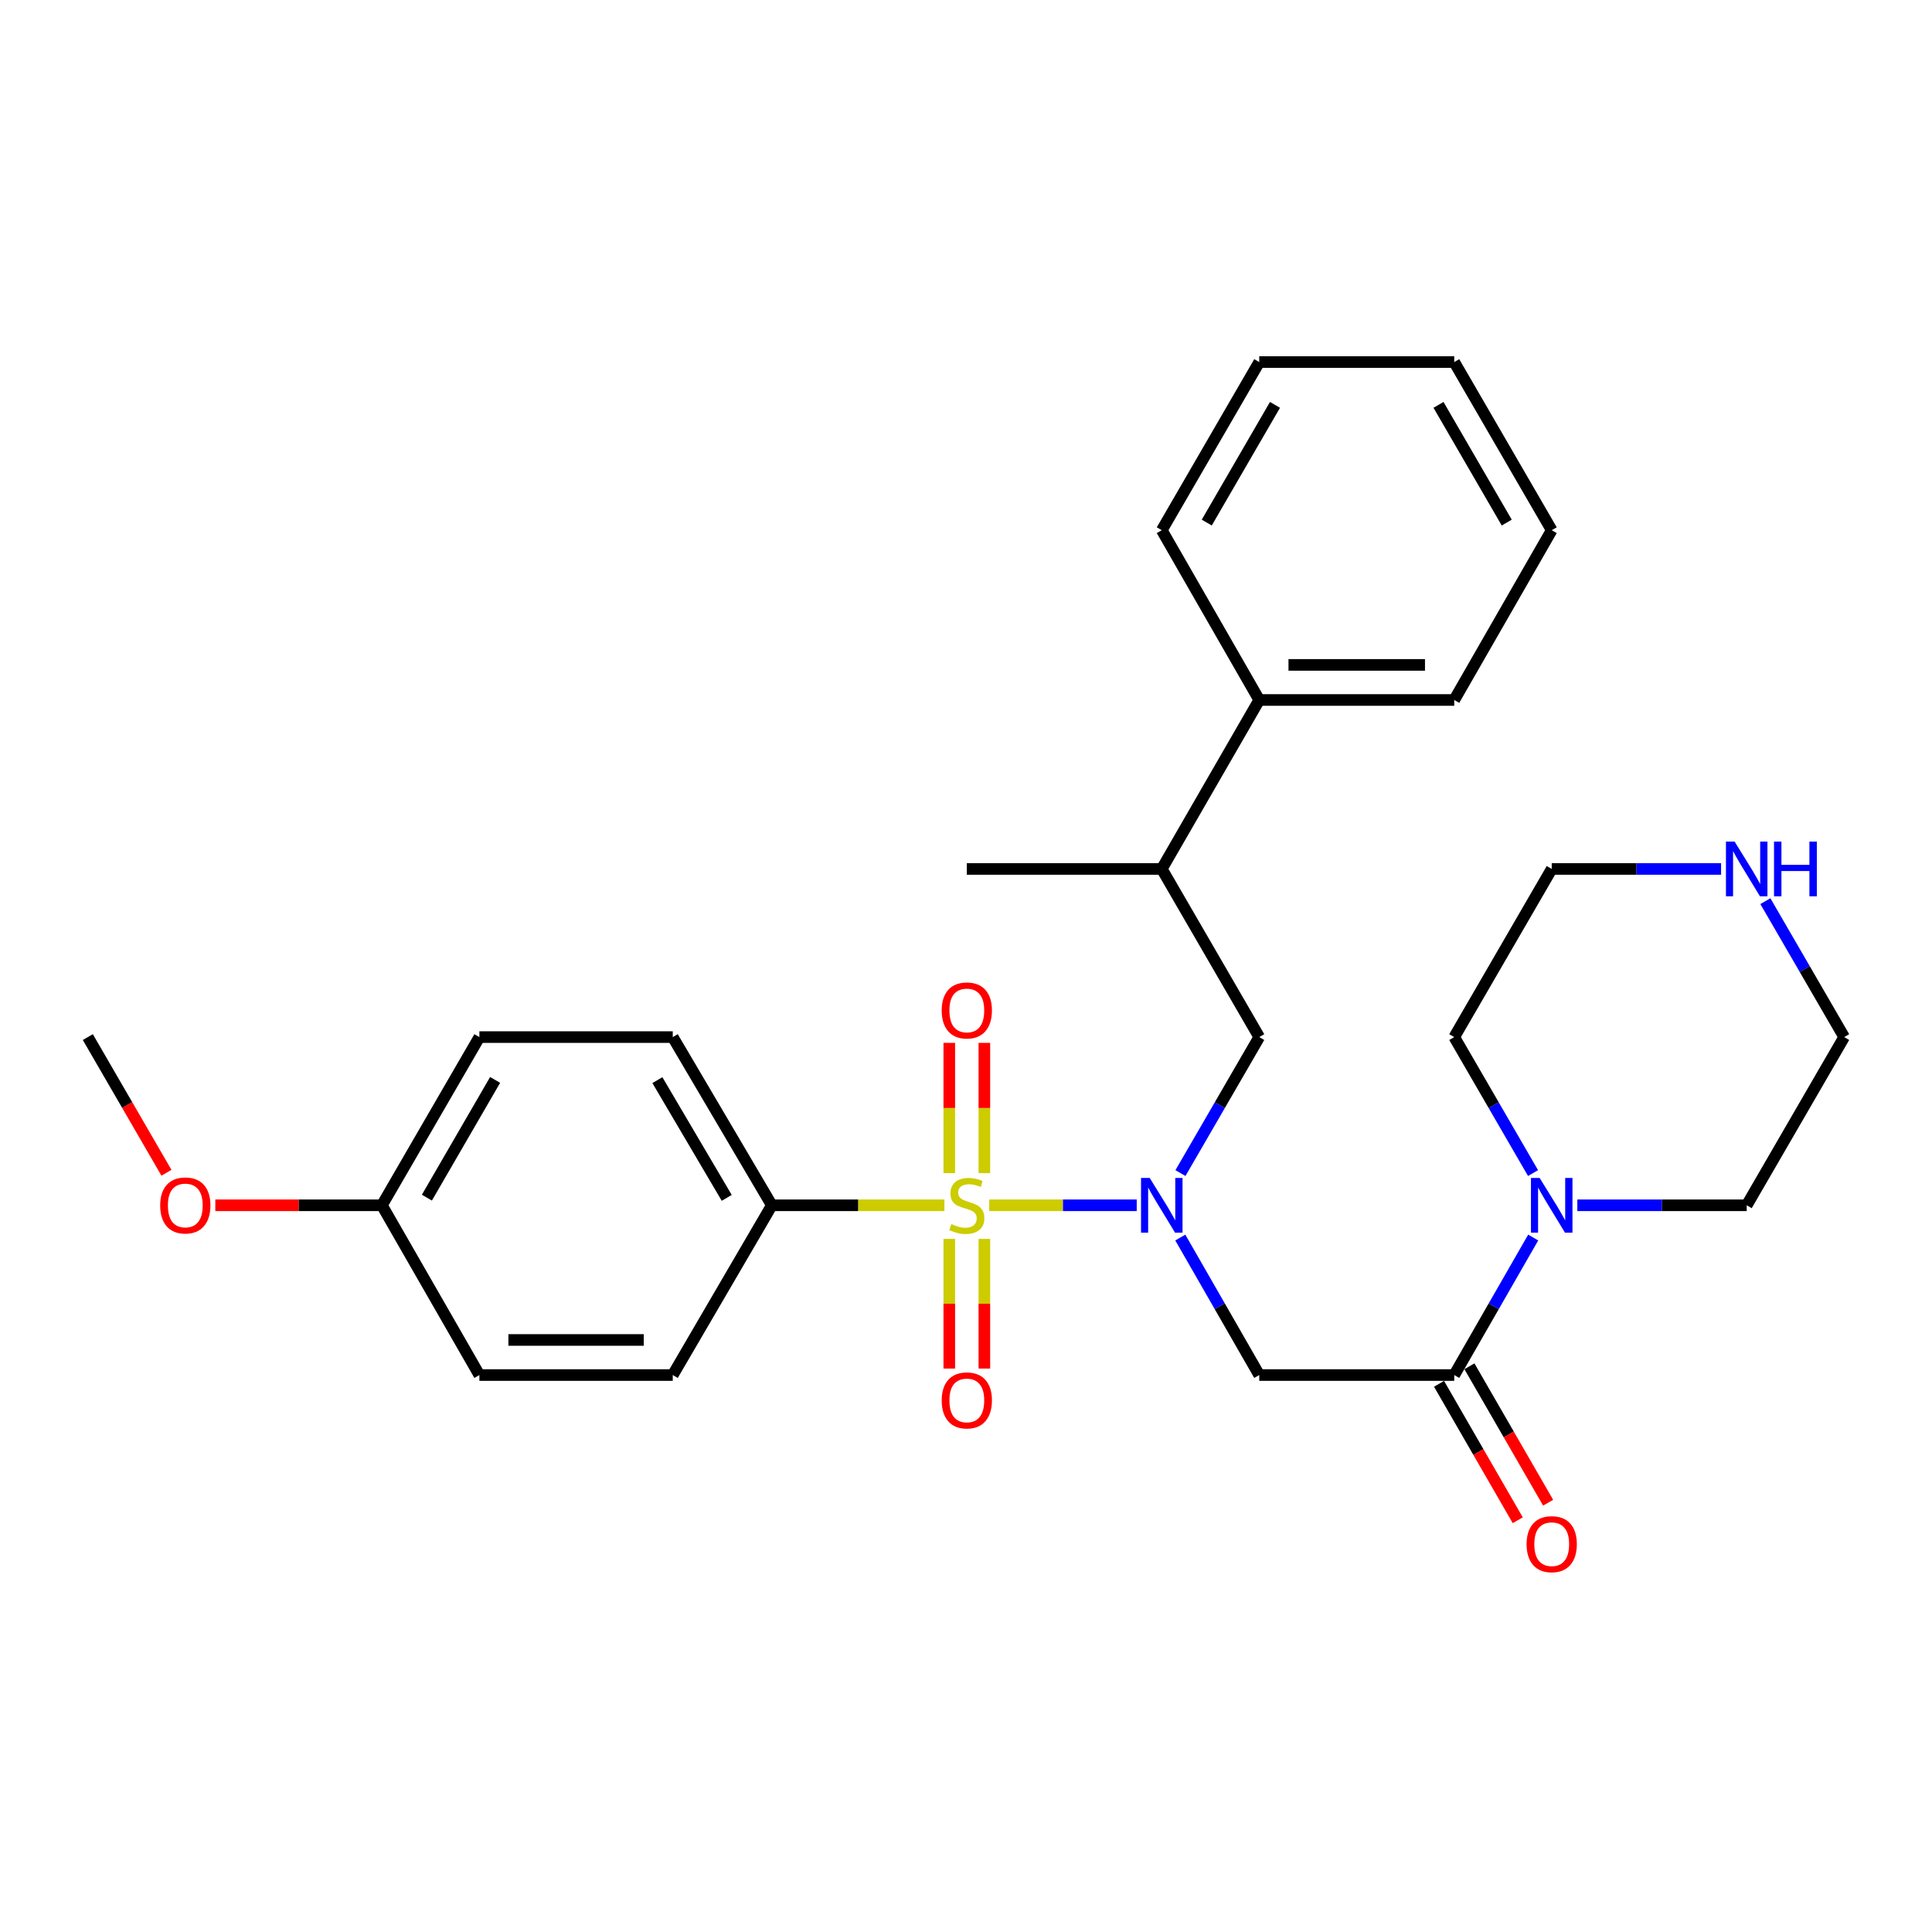 <?xml version='1.0' encoding='iso-8859-1'?>
<svg version='1.1' baseProfile='full'
              xmlns='http://www.w3.org/2000/svg'
                      xmlns:rdkit='http://www.rdkit.org/xml'
                      xmlns:xlink='http://www.w3.org/1999/xlink'
                  xml:space='preserve'
width='1000px' height='1000px' viewBox='0 0 1000 1000'>
<!-- END OF HEADER -->
<rect style='opacity:1.0;fill:#FFFFFF;stroke:none' width='1000' height='1000' x='0' y='0'> </rect>
<path class='bond-0' d='M 512.027,623.857 L 550.196,623.857' style='fill:none;fill-rule:evenodd;stroke:#CCCC00;stroke-width:6px;stroke-linecap:butt;stroke-linejoin:miter;stroke-opacity:1' />
<path class='bond-0' d='M 550.196,623.857 L 588.365,623.857' style='fill:none;fill-rule:evenodd;stroke:#0000FF;stroke-width:6px;stroke-linecap:butt;stroke-linejoin:miter;stroke-opacity:1' />
<path class='bond-4' d='M 488.821,623.857 L 444.16,623.857' style='fill:none;fill-rule:evenodd;stroke:#CCCC00;stroke-width:6px;stroke-linecap:butt;stroke-linejoin:miter;stroke-opacity:1' />
<path class='bond-4' d='M 444.16,623.857 L 399.5,623.857' style='fill:none;fill-rule:evenodd;stroke:#000000;stroke-width:6px;stroke-linecap:butt;stroke-linejoin:miter;stroke-opacity:1' />
<path class='bond-6' d='M 509.504,607.214 L 509.504,573.502' style='fill:none;fill-rule:evenodd;stroke:#CCCC00;stroke-width:6px;stroke-linecap:butt;stroke-linejoin:miter;stroke-opacity:1' />
<path class='bond-6' d='M 509.504,573.502 L 509.504,539.791' style='fill:none;fill-rule:evenodd;stroke:#FF0000;stroke-width:6px;stroke-linecap:butt;stroke-linejoin:miter;stroke-opacity:1' />
<path class='bond-6' d='M 491.343,607.214 L 491.343,573.502' style='fill:none;fill-rule:evenodd;stroke:#CCCC00;stroke-width:6px;stroke-linecap:butt;stroke-linejoin:miter;stroke-opacity:1' />
<path class='bond-6' d='M 491.343,573.502 L 491.343,539.791' style='fill:none;fill-rule:evenodd;stroke:#FF0000;stroke-width:6px;stroke-linecap:butt;stroke-linejoin:miter;stroke-opacity:1' />
<path class='bond-7' d='M 491.343,641.26 L 491.343,674.812' style='fill:none;fill-rule:evenodd;stroke:#CCCC00;stroke-width:6px;stroke-linecap:butt;stroke-linejoin:miter;stroke-opacity:1' />
<path class='bond-7' d='M 491.343,674.812 L 491.343,708.363' style='fill:none;fill-rule:evenodd;stroke:#FF0000;stroke-width:6px;stroke-linecap:butt;stroke-linejoin:miter;stroke-opacity:1' />
<path class='bond-7' d='M 509.504,641.26 L 509.504,674.812' style='fill:none;fill-rule:evenodd;stroke:#CCCC00;stroke-width:6px;stroke-linecap:butt;stroke-linejoin:miter;stroke-opacity:1' />
<path class='bond-7' d='M 509.504,674.812 L 509.504,708.363' style='fill:none;fill-rule:evenodd;stroke:#FF0000;stroke-width:6px;stroke-linecap:butt;stroke-linejoin:miter;stroke-opacity:1' />
<path class='bond-1' d='M 610.921,640.55 L 631.353,676.138' style='fill:none;fill-rule:evenodd;stroke:#0000FF;stroke-width:6px;stroke-linecap:butt;stroke-linejoin:miter;stroke-opacity:1' />
<path class='bond-1' d='M 631.353,676.138 L 651.784,711.725' style='fill:none;fill-rule:evenodd;stroke:#000000;stroke-width:6px;stroke-linecap:butt;stroke-linejoin:miter;stroke-opacity:1' />
<path class='bond-5' d='M 611,607.182 L 631.392,571.989' style='fill:none;fill-rule:evenodd;stroke:#0000FF;stroke-width:6px;stroke-linecap:butt;stroke-linejoin:miter;stroke-opacity:1' />
<path class='bond-5' d='M 631.392,571.989 L 651.784,536.796' style='fill:none;fill-rule:evenodd;stroke:#000000;stroke-width:6px;stroke-linecap:butt;stroke-linejoin:miter;stroke-opacity:1' />
<path class='bond-2' d='M 651.784,711.725 L 752.708,711.725' style='fill:none;fill-rule:evenodd;stroke:#000000;stroke-width:6px;stroke-linecap:butt;stroke-linejoin:miter;stroke-opacity:1' />
<path class='bond-3' d='M 752.708,711.725 L 773.144,676.138' style='fill:none;fill-rule:evenodd;stroke:#000000;stroke-width:6px;stroke-linecap:butt;stroke-linejoin:miter;stroke-opacity:1' />
<path class='bond-3' d='M 773.144,676.138 L 793.579,640.55' style='fill:none;fill-rule:evenodd;stroke:#0000FF;stroke-width:6px;stroke-linecap:butt;stroke-linejoin:miter;stroke-opacity:1' />
<path class='bond-8' d='M 744.843,716.263 L 765.212,751.568' style='fill:none;fill-rule:evenodd;stroke:#000000;stroke-width:6px;stroke-linecap:butt;stroke-linejoin:miter;stroke-opacity:1' />
<path class='bond-8' d='M 765.212,751.568 L 785.581,786.874' style='fill:none;fill-rule:evenodd;stroke:#FF0000;stroke-width:6px;stroke-linecap:butt;stroke-linejoin:miter;stroke-opacity:1' />
<path class='bond-8' d='M 760.573,707.188 L 780.943,742.493' style='fill:none;fill-rule:evenodd;stroke:#000000;stroke-width:6px;stroke-linecap:butt;stroke-linejoin:miter;stroke-opacity:1' />
<path class='bond-8' d='M 780.943,742.493 L 801.312,777.798' style='fill:none;fill-rule:evenodd;stroke:#FF0000;stroke-width:6px;stroke-linecap:butt;stroke-linejoin:miter;stroke-opacity:1' />
<path class='bond-17' d='M 793.5,607.182 L 773.104,571.989' style='fill:none;fill-rule:evenodd;stroke:#0000FF;stroke-width:6px;stroke-linecap:butt;stroke-linejoin:miter;stroke-opacity:1' />
<path class='bond-17' d='M 773.104,571.989 L 752.708,536.796' style='fill:none;fill-rule:evenodd;stroke:#000000;stroke-width:6px;stroke-linecap:butt;stroke-linejoin:miter;stroke-opacity:1' />
<path class='bond-18' d='M 816.428,623.857 L 860.258,623.857' style='fill:none;fill-rule:evenodd;stroke:#0000FF;stroke-width:6px;stroke-linecap:butt;stroke-linejoin:miter;stroke-opacity:1' />
<path class='bond-18' d='M 860.258,623.857 L 904.089,623.857' style='fill:none;fill-rule:evenodd;stroke:#000000;stroke-width:6px;stroke-linecap:butt;stroke-linejoin:miter;stroke-opacity:1' />
<path class='bond-11' d='M 399.5,623.857 L 348.216,536.796' style='fill:none;fill-rule:evenodd;stroke:#000000;stroke-width:6px;stroke-linecap:butt;stroke-linejoin:miter;stroke-opacity:1' />
<path class='bond-11' d='M 376.16,620.016 L 340.261,559.073' style='fill:none;fill-rule:evenodd;stroke:#000000;stroke-width:6px;stroke-linecap:butt;stroke-linejoin:miter;stroke-opacity:1' />
<path class='bond-12' d='M 399.5,623.857 L 348.216,711.725' style='fill:none;fill-rule:evenodd;stroke:#000000;stroke-width:6px;stroke-linecap:butt;stroke-linejoin:miter;stroke-opacity:1' />
<path class='bond-9' d='M 651.784,536.796 L 601.337,449.765' style='fill:none;fill-rule:evenodd;stroke:#000000;stroke-width:6px;stroke-linecap:butt;stroke-linejoin:miter;stroke-opacity:1' />
<path class='bond-13' d='M 601.337,449.765 L 651.784,362.311' style='fill:none;fill-rule:evenodd;stroke:#000000;stroke-width:6px;stroke-linecap:butt;stroke-linejoin:miter;stroke-opacity:1' />
<path class='bond-22' d='M 601.337,449.765 L 500.424,449.765' style='fill:none;fill-rule:evenodd;stroke:#000000;stroke-width:6px;stroke-linecap:butt;stroke-linejoin:miter;stroke-opacity:1' />
<path class='bond-10' d='M 913.756,466.44 L 934.151,501.618' style='fill:none;fill-rule:evenodd;stroke:#0000FF;stroke-width:6px;stroke-linecap:butt;stroke-linejoin:miter;stroke-opacity:1' />
<path class='bond-10' d='M 934.151,501.618 L 954.545,536.796' style='fill:none;fill-rule:evenodd;stroke:#000000;stroke-width:6px;stroke-linecap:butt;stroke-linejoin:miter;stroke-opacity:1' />
<path class='bond-30' d='M 890.826,449.765 L 846.995,449.765' style='fill:none;fill-rule:evenodd;stroke:#0000FF;stroke-width:6px;stroke-linecap:butt;stroke-linejoin:miter;stroke-opacity:1' />
<path class='bond-30' d='M 846.995,449.765 L 803.165,449.765' style='fill:none;fill-rule:evenodd;stroke:#000000;stroke-width:6px;stroke-linecap:butt;stroke-linejoin:miter;stroke-opacity:1' />
<path class='bond-15' d='M 348.216,536.796 L 248.129,536.796' style='fill:none;fill-rule:evenodd;stroke:#000000;stroke-width:6px;stroke-linecap:butt;stroke-linejoin:miter;stroke-opacity:1' />
<path class='bond-16' d='M 348.216,711.725 L 248.129,711.725' style='fill:none;fill-rule:evenodd;stroke:#000000;stroke-width:6px;stroke-linecap:butt;stroke-linejoin:miter;stroke-opacity:1' />
<path class='bond-16' d='M 333.203,693.565 L 263.142,693.565' style='fill:none;fill-rule:evenodd;stroke:#000000;stroke-width:6px;stroke-linecap:butt;stroke-linejoin:miter;stroke-opacity:1' />
<path class='bond-23' d='M 651.784,362.311 L 752.708,362.311' style='fill:none;fill-rule:evenodd;stroke:#000000;stroke-width:6px;stroke-linecap:butt;stroke-linejoin:miter;stroke-opacity:1' />
<path class='bond-23' d='M 666.923,344.15 L 737.569,344.15' style='fill:none;fill-rule:evenodd;stroke:#000000;stroke-width:6px;stroke-linecap:butt;stroke-linejoin:miter;stroke-opacity:1' />
<path class='bond-24' d='M 651.784,362.311 L 601.337,274.433' style='fill:none;fill-rule:evenodd;stroke:#000000;stroke-width:6px;stroke-linecap:butt;stroke-linejoin:miter;stroke-opacity:1' />
<path class='bond-14' d='M 197.673,623.857 L 248.129,711.725' style='fill:none;fill-rule:evenodd;stroke:#000000;stroke-width:6px;stroke-linecap:butt;stroke-linejoin:miter;stroke-opacity:1' />
<path class='bond-19' d='M 197.673,623.857 L 154.564,623.857' style='fill:none;fill-rule:evenodd;stroke:#000000;stroke-width:6px;stroke-linecap:butt;stroke-linejoin:miter;stroke-opacity:1' />
<path class='bond-19' d='M 154.564,623.857 L 111.455,623.857' style='fill:none;fill-rule:evenodd;stroke:#FF0000;stroke-width:6px;stroke-linecap:butt;stroke-linejoin:miter;stroke-opacity:1' />
<path class='bond-29' d='M 197.673,623.857 L 248.129,536.796' style='fill:none;fill-rule:evenodd;stroke:#000000;stroke-width:6px;stroke-linecap:butt;stroke-linejoin:miter;stroke-opacity:1' />
<path class='bond-29' d='M 220.954,619.904 L 256.274,558.962' style='fill:none;fill-rule:evenodd;stroke:#000000;stroke-width:6px;stroke-linecap:butt;stroke-linejoin:miter;stroke-opacity:1' />
<path class='bond-21' d='M 752.708,536.796 L 803.165,449.765' style='fill:none;fill-rule:evenodd;stroke:#000000;stroke-width:6px;stroke-linecap:butt;stroke-linejoin:miter;stroke-opacity:1' />
<path class='bond-20' d='M 904.089,623.857 L 954.545,536.796' style='fill:none;fill-rule:evenodd;stroke:#000000;stroke-width:6px;stroke-linecap:butt;stroke-linejoin:miter;stroke-opacity:1' />
<path class='bond-25' d='M 86.154,607.022 L 65.804,571.909' style='fill:none;fill-rule:evenodd;stroke:#FF0000;stroke-width:6px;stroke-linecap:butt;stroke-linejoin:miter;stroke-opacity:1' />
<path class='bond-25' d='M 65.804,571.909 L 45.455,536.796' style='fill:none;fill-rule:evenodd;stroke:#000000;stroke-width:6px;stroke-linecap:butt;stroke-linejoin:miter;stroke-opacity:1' />
<path class='bond-26' d='M 752.708,362.311 L 803.165,274.433' style='fill:none;fill-rule:evenodd;stroke:#000000;stroke-width:6px;stroke-linecap:butt;stroke-linejoin:miter;stroke-opacity:1' />
<path class='bond-27' d='M 601.337,274.433 L 651.784,187.402' style='fill:none;fill-rule:evenodd;stroke:#000000;stroke-width:6px;stroke-linecap:butt;stroke-linejoin:miter;stroke-opacity:1' />
<path class='bond-27' d='M 624.617,270.486 L 659.929,209.564' style='fill:none;fill-rule:evenodd;stroke:#000000;stroke-width:6px;stroke-linecap:butt;stroke-linejoin:miter;stroke-opacity:1' />
<path class='bond-31' d='M 803.165,274.433 L 752.708,187.402' style='fill:none;fill-rule:evenodd;stroke:#000000;stroke-width:6px;stroke-linecap:butt;stroke-linejoin:miter;stroke-opacity:1' />
<path class='bond-31' d='M 779.885,270.487 L 744.565,209.565' style='fill:none;fill-rule:evenodd;stroke:#000000;stroke-width:6px;stroke-linecap:butt;stroke-linejoin:miter;stroke-opacity:1' />
<path class='bond-28' d='M 651.784,187.402 L 752.708,187.402' style='fill:none;fill-rule:evenodd;stroke:#000000;stroke-width:6px;stroke-linecap:butt;stroke-linejoin:miter;stroke-opacity:1' />
<path  class='atom-0' d='M 492.424 633.577
Q 492.744 633.697, 494.064 634.257
Q 495.384 634.817, 496.824 635.177
Q 498.304 635.497, 499.744 635.497
Q 502.424 635.497, 503.984 634.217
Q 505.544 632.897, 505.544 630.617
Q 505.544 629.057, 504.744 628.097
Q 503.984 627.137, 502.784 626.617
Q 501.584 626.097, 499.584 625.497
Q 497.064 624.737, 495.544 624.017
Q 494.064 623.297, 492.984 621.777
Q 491.944 620.257, 491.944 617.697
Q 491.944 614.137, 494.344 611.937
Q 496.784 609.737, 501.584 609.737
Q 504.864 609.737, 508.584 611.297
L 507.664 614.377
Q 504.264 612.977, 501.704 612.977
Q 498.944 612.977, 497.424 614.137
Q 495.904 615.257, 495.944 617.217
Q 495.944 618.737, 496.704 619.657
Q 497.504 620.577, 498.624 621.097
Q 499.784 621.617, 501.704 622.217
Q 504.264 623.017, 505.784 623.817
Q 507.304 624.617, 508.384 626.257
Q 509.504 627.857, 509.504 630.617
Q 509.504 634.537, 506.864 636.657
Q 504.264 638.737, 499.904 638.737
Q 497.384 638.737, 495.464 638.177
Q 493.584 637.657, 491.344 636.737
L 492.424 633.577
' fill='#CCCC00'/>
<path  class='atom-1' d='M 595.077 609.697
L 604.357 624.697
Q 605.277 626.177, 606.757 628.857
Q 608.237 631.537, 608.317 631.697
L 608.317 609.697
L 612.077 609.697
L 612.077 638.017
L 608.197 638.017
L 598.237 621.617
Q 597.077 619.697, 595.837 617.497
Q 594.637 615.297, 594.277 614.617
L 594.277 638.017
L 590.597 638.017
L 590.597 609.697
L 595.077 609.697
' fill='#0000FF'/>
<path  class='atom-4' d='M 796.905 609.697
L 806.185 624.697
Q 807.105 626.177, 808.585 628.857
Q 810.065 631.537, 810.145 631.697
L 810.145 609.697
L 813.905 609.697
L 813.905 638.017
L 810.025 638.017
L 800.065 621.617
Q 798.905 619.697, 797.665 617.497
Q 796.465 615.297, 796.105 614.617
L 796.105 638.017
L 792.425 638.017
L 792.425 609.697
L 796.905 609.697
' fill='#0000FF'/>
<path  class='atom-7' d='M 487.424 523.003
Q 487.424 516.203, 490.784 512.403
Q 494.144 508.603, 500.424 508.603
Q 506.704 508.603, 510.064 512.403
Q 513.424 516.203, 513.424 523.003
Q 513.424 529.883, 510.024 533.803
Q 506.624 537.683, 500.424 537.683
Q 494.184 537.683, 490.784 533.803
Q 487.424 529.923, 487.424 523.003
M 500.424 534.483
Q 504.744 534.483, 507.064 531.603
Q 509.424 528.683, 509.424 523.003
Q 509.424 517.443, 507.064 514.643
Q 504.744 511.803, 500.424 511.803
Q 496.104 511.803, 493.744 514.603
Q 491.424 517.403, 491.424 523.003
Q 491.424 528.723, 493.744 531.603
Q 496.104 534.483, 500.424 534.483
' fill='#FF0000'/>
<path  class='atom-8' d='M 487.424 724.851
Q 487.424 718.051, 490.784 714.251
Q 494.144 710.451, 500.424 710.451
Q 506.704 710.451, 510.064 714.251
Q 513.424 718.051, 513.424 724.851
Q 513.424 731.731, 510.024 735.651
Q 506.624 739.531, 500.424 739.531
Q 494.184 739.531, 490.784 735.651
Q 487.424 731.771, 487.424 724.851
M 500.424 736.331
Q 504.744 736.331, 507.064 733.451
Q 509.424 730.531, 509.424 724.851
Q 509.424 719.291, 507.064 716.491
Q 504.744 713.651, 500.424 713.651
Q 496.104 713.651, 493.744 716.451
Q 491.424 719.251, 491.424 724.851
Q 491.424 730.571, 493.744 733.451
Q 496.104 736.331, 500.424 736.331
' fill='#FF0000'/>
<path  class='atom-9' d='M 790.165 799.26
Q 790.165 792.46, 793.525 788.66
Q 796.885 784.86, 803.165 784.86
Q 809.445 784.86, 812.805 788.66
Q 816.165 792.46, 816.165 799.26
Q 816.165 806.14, 812.765 810.06
Q 809.365 813.94, 803.165 813.94
Q 796.925 813.94, 793.525 810.06
Q 790.165 806.18, 790.165 799.26
M 803.165 810.74
Q 807.485 810.74, 809.805 807.86
Q 812.165 804.94, 812.165 799.26
Q 812.165 793.7, 809.805 790.9
Q 807.485 788.06, 803.165 788.06
Q 798.845 788.06, 796.485 790.86
Q 794.165 793.66, 794.165 799.26
Q 794.165 804.98, 796.485 807.86
Q 798.845 810.74, 803.165 810.74
' fill='#FF0000'/>
<path  class='atom-11' d='M 897.829 435.605
L 907.109 450.605
Q 908.029 452.085, 909.509 454.765
Q 910.989 457.445, 911.069 457.605
L 911.069 435.605
L 914.829 435.605
L 914.829 463.925
L 910.949 463.925
L 900.989 447.525
Q 899.829 445.605, 898.589 443.405
Q 897.389 441.205, 897.029 440.525
L 897.029 463.925
L 893.349 463.925
L 893.349 435.605
L 897.829 435.605
' fill='#0000FF'/>
<path  class='atom-11' d='M 918.229 435.605
L 922.069 435.605
L 922.069 447.645
L 936.549 447.645
L 936.549 435.605
L 940.389 435.605
L 940.389 463.925
L 936.549 463.925
L 936.549 450.845
L 922.069 450.845
L 922.069 463.925
L 918.229 463.925
L 918.229 435.605
' fill='#0000FF'/>
<path  class='atom-20' d='M 82.911 623.937
Q 82.911 617.137, 86.271 613.337
Q 89.631 609.537, 95.911 609.537
Q 102.191 609.537, 105.551 613.337
Q 108.911 617.137, 108.911 623.937
Q 108.911 630.817, 105.511 634.737
Q 102.111 638.617, 95.911 638.617
Q 89.671 638.617, 86.271 634.737
Q 82.911 630.857, 82.911 623.937
M 95.911 635.417
Q 100.231 635.417, 102.551 632.537
Q 104.911 629.617, 104.911 623.937
Q 104.911 618.377, 102.551 615.577
Q 100.231 612.737, 95.911 612.737
Q 91.591 612.737, 89.231 615.537
Q 86.911 618.337, 86.911 623.937
Q 86.911 629.657, 89.231 632.537
Q 91.591 635.417, 95.911 635.417
' fill='#FF0000'/>
</svg>
